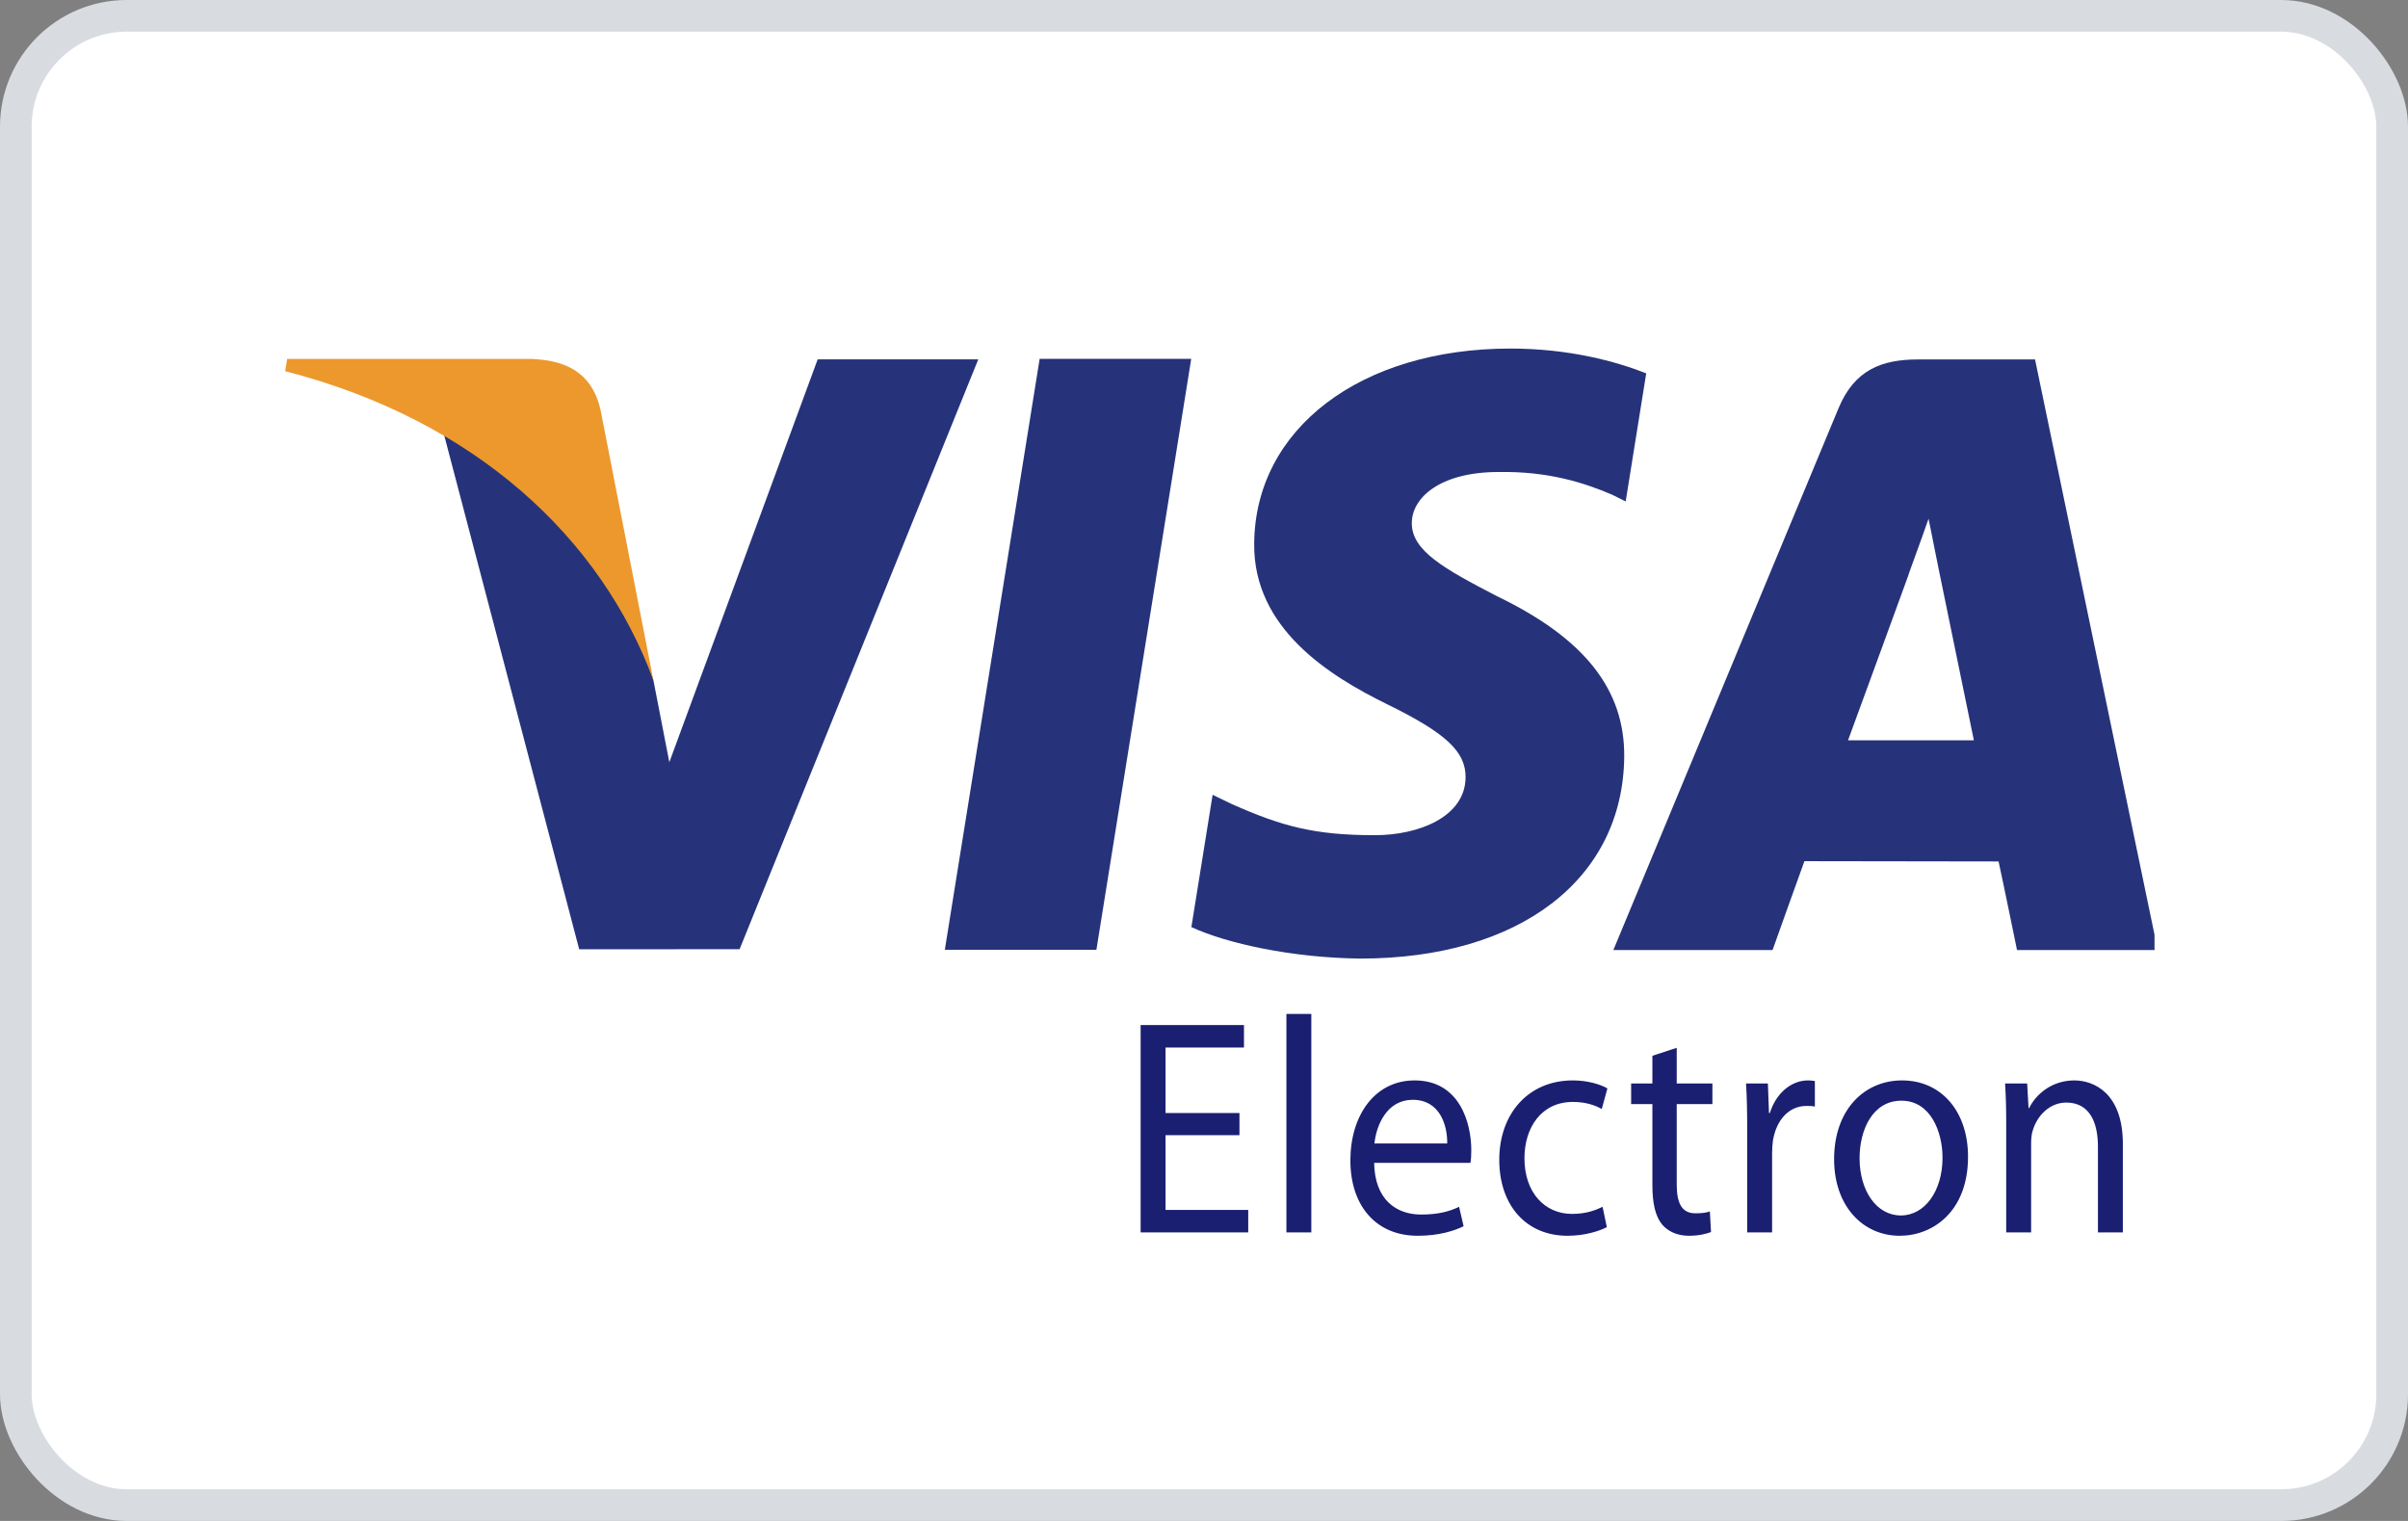 <svg width="76" height="48" viewBox="0 0 76 48" fill="none" xmlns="http://www.w3.org/2000/svg">
<rect x="0" y="0" width="76" height="48" fill="#808080" stroke="none"/>
<rect x="0.5" y="0.5" width="75" height="47" rx="3.5" fill="white"/>
<g clip-path="url(#clip0_176_9458)">
<path d="M39.119 35.825H36.786V38.184H39.396V38.893H36V32.349H39.262V33.058H36.786V35.126H39.119V35.825ZM40.601 32H41.387V38.893H40.601V32ZM43.37 36.699C43.388 37.854 44.059 38.33 44.853 38.33C45.417 38.33 45.765 38.223 46.051 38.087L46.194 38.699C45.917 38.835 45.435 39 44.746 39C43.415 39 42.62 38.039 42.62 36.621C42.62 35.204 43.388 34.097 44.648 34.097C46.069 34.097 46.436 35.437 46.436 36.301C46.436 36.475 46.427 36.602 46.408 36.699H43.37ZM45.676 36.087C45.685 35.553 45.47 34.709 44.586 34.709C43.781 34.709 43.441 35.495 43.379 36.087H45.676ZM50.714 38.728C50.509 38.835 50.053 39 49.472 39C48.167 39 47.319 38.039 47.319 36.602C47.319 35.155 48.23 34.097 49.642 34.097C50.106 34.097 50.517 34.223 50.732 34.349L50.554 35C50.365 34.893 50.071 34.776 49.642 34.776C48.65 34.776 48.114 35.582 48.114 36.553C48.114 37.641 48.757 38.31 49.615 38.31C50.062 38.31 50.357 38.194 50.58 38.087L50.714 38.728ZM52.92 33.068V34.194H54.046V34.844H52.92V37.378C52.92 37.961 53.072 38.291 53.51 38.291C53.724 38.291 53.85 38.272 53.966 38.232L54.002 38.883C53.85 38.942 53.608 39 53.304 39C52.938 39 52.643 38.864 52.456 38.641C52.241 38.378 52.152 37.961 52.152 37.408V34.844H51.481V34.194H52.152V33.32L52.92 33.068ZM55.144 35.66C55.144 35.107 55.135 34.631 55.108 34.194H55.797L55.832 35.126H55.859C56.056 34.495 56.538 34.097 57.065 34.097C57.146 34.097 57.208 34.107 57.28 34.116V34.922C57.199 34.903 57.12 34.903 57.011 34.903C56.458 34.903 56.064 35.349 55.957 35.99C55.94 36.107 55.93 36.252 55.93 36.389V38.893H55.144V35.66ZM62.114 36.505C62.114 38.242 60.996 39 59.959 39C58.798 39 57.887 38.068 57.887 36.583C57.887 35.019 58.843 34.097 60.031 34.097C61.273 34.097 62.114 35.077 62.114 36.505ZM58.691 36.553C58.691 37.583 59.227 38.359 59.995 38.359C60.746 38.359 61.309 37.592 61.309 36.534C61.309 35.738 60.943 34.737 60.013 34.737C59.093 34.737 58.691 35.67 58.691 36.553ZM63.319 35.466C63.319 34.971 63.309 34.583 63.283 34.194H63.98L64.024 34.971H64.042C64.257 34.534 64.757 34.097 65.472 34.097C66.07 34.097 67 34.485 67 36.096V38.893H66.214V36.184C66.214 35.427 65.955 34.796 65.213 34.796C64.704 34.796 64.301 35.194 64.159 35.67C64.122 35.777 64.105 35.922 64.105 36.068V38.893H63.319V35.466Z" fill="#1A1F71"/>
<path fill-rule="evenodd" clip-rule="evenodd" d="M29.82 29.975L32.813 11.325H37.597L34.604 29.975H29.82Z" fill="#26337A"/>
<path fill-rule="evenodd" clip-rule="evenodd" d="M51.957 11.783C51.011 11.408 49.523 11 47.67 11C42.941 11 39.611 13.531 39.584 17.155C39.554 19.836 41.959 21.331 43.773 22.222C45.637 23.135 46.264 23.72 46.256 24.536C46.243 25.785 44.768 26.358 43.393 26.358C41.478 26.358 40.46 26.076 38.887 25.38L38.272 25.083L37.602 29.258C38.718 29.777 40.786 30.228 42.932 30.252C47.959 30.252 51.225 27.751 51.263 23.881C51.28 21.755 50.005 20.144 47.245 18.814C45.573 17.949 44.547 17.376 44.559 16.501C44.56 15.726 45.426 14.896 47.299 14.896C48.864 14.87 49.997 15.233 50.88 15.612L51.309 15.825L51.957 11.783Z" fill="#26337A"/>
<path fill-rule="evenodd" clip-rule="evenodd" d="M58.327 23.363C58.723 22.291 60.233 18.15 60.233 18.15C60.205 18.199 60.627 17.069 60.868 16.37L61.191 17.979C61.191 17.979 62.109 22.43 62.298 23.363C61.553 23.363 59.261 23.363 58.327 23.363ZM64.229 11.344H60.532C59.385 11.344 58.527 11.674 58.024 12.89L50.92 29.982H55.945C55.945 29.982 56.764 27.682 56.95 27.178C57.498 27.178 62.381 27.187 63.078 27.187C63.221 27.838 63.66 29.982 63.66 29.982H68.1L64.229 11.344Z" fill="#26337A"/>
<path fill-rule="evenodd" clip-rule="evenodd" d="M25.807 11.341L21.125 24.055L20.623 21.471C19.75 18.493 17.034 15.265 13.996 13.648L18.28 29.959L23.343 29.956L30.876 11.341H25.807Z" fill="#26337A"/>
<path fill-rule="evenodd" clip-rule="evenodd" d="M16.778 11.328H9.063L9 11.714C15.003 13.259 18.974 16.988 20.623 21.471L18.947 12.901C18.657 11.719 17.817 11.369 16.778 11.328Z" fill="#EC982D"/>
</g>
<rect x="0.5" y="0.5" width="75" height="47" rx="3.5" stroke="#D8DCE1"/>
<defs>
<clipPath id="clip0_176_9458">
<rect width="61" height="29" fill="white" transform="translate(7 11)"/>
</clipPath>
</defs>
</svg>

